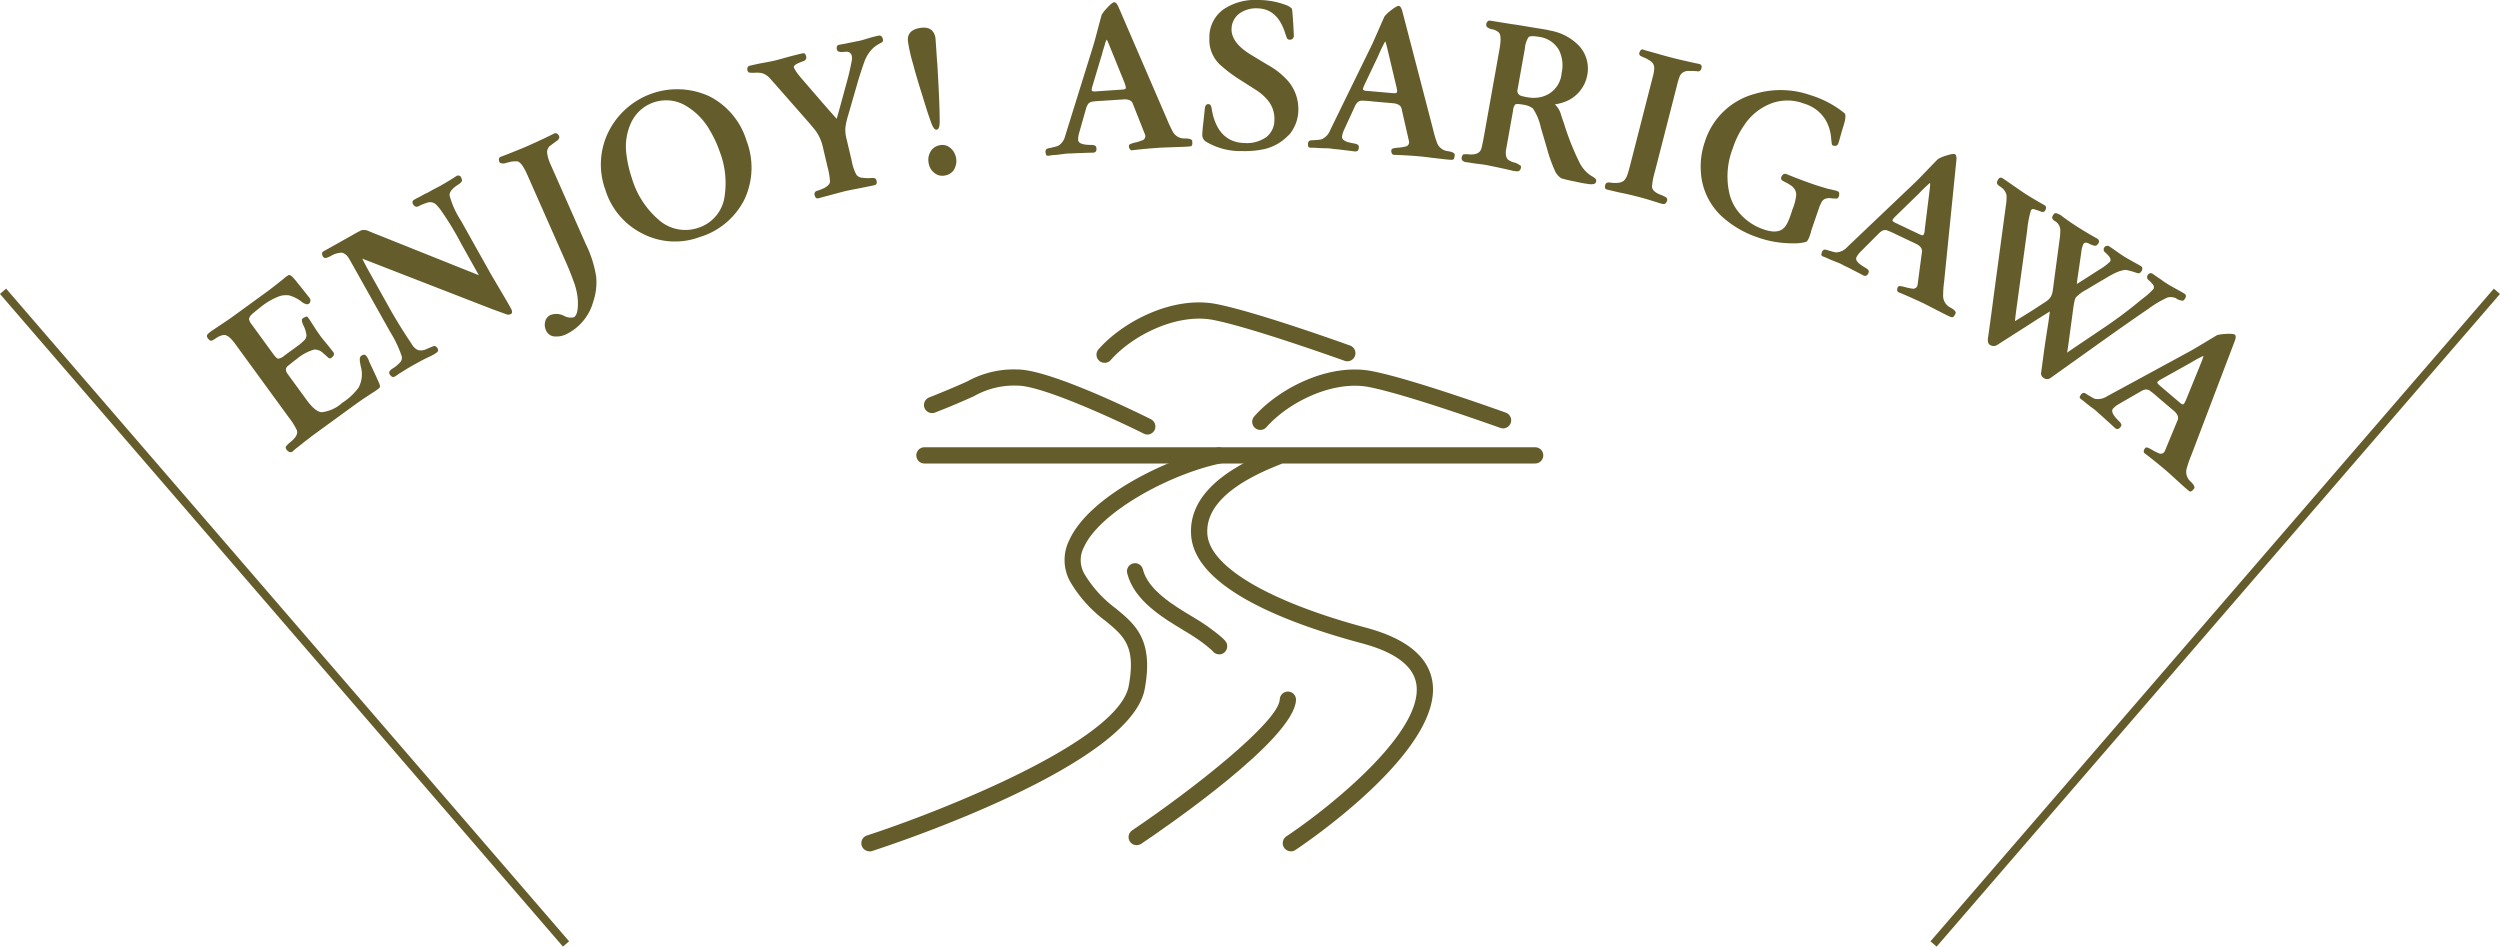 <svg data-name="レイヤー 1" xmlns="http://www.w3.org/2000/svg" viewBox="0 0 311.11 117.8"><path fill="none" d="M0 0h311.11v117.8H0z"/><path d="M45.9 44.9c.28.62.72 1.51 1.25 2.71.06.11.1.23.12.36.04.12 0 .26-.09.34-.28.22-.57.42-.87.6-.62.42-.96.63-.98.64-.85.58-1.84 1.31-2.94 2.11l-3.6 2.62c-.23.2-.55.43-.95.73-.19.17-.52.42-.96.77-.12.09-.23.18-.34.28-.05.06-.11.11-.17.15-.08.05-.17.07-.27.06a.722.722 0 0 1-.4-.26c-.15-.2-.19-.35-.1-.47.18-.22.38-.41.61-.58.62-.52.87-.98.74-1.4-.27-.57-.6-1.1-.99-1.59l-6.71-9.2c-.54-.74-1.02-1.12-1.4-1.08-.36.05-.71.2-1 .42-.09.07-.24.14-.46.27-.1.04-.22.02-.31-.05-.37-.32-.43-.58-.17-.81.15-.14.31-.26.48-.38.49-.32 1.02-.68 1.65-1.1.47-.31 1.01-.7 1.64-1.16l3.6-2.62c.83-.61 1.5-1.16 2.04-1.59.18-.17.39-.32.61-.44.19-.03.42.14.73.53.12.12.22.25.32.39.17.19.68.84 1.53 1.91.11.13.15.31.1.47-.03.18-.18.32-.37.34-.27-.04-.52-.15-.72-.33-.46-.36-.98-.62-1.53-.78-.38-.05-.78-.03-1.15.08-.86.31-1.65.77-2.36 1.34-.59.47-.96.77-1.12.92-.18.15-.31.35-.37.58.03.24.14.46.3.65l2.7 3.71c.28.38.5.6.64.6.29-.06.56-.19.78-.4l1.64-1.2c.24-.16.46-.35.66-.55.24-.17.4-.44.43-.73-.05-.46-.19-.91-.41-1.32-.1-.21-.16-.44-.17-.67.08-.13.2-.22.34-.28.17-.09.3-.11.37-.06l.28.38c.16.26.4.64.69 1.08.22.35.44.65.58.85.11.16.3.4.55.7.32.39.54.64.65.8.32.39.48.62.51.66.07.17.01.37-.13.48-.08.09-.18.17-.29.21a.294.294 0 0 1-.28-.1c-.49-.44-.75-.66-.77-.68-.27-.21-.61-.32-.95-.31-.81.23-1.56.64-2.2 1.19-.4.29-.77.6-1.12.88-.28.24-.27.58 0 .96l2.38 3.26c.71.97 1.31 1.46 1.86 1.51a4.58 4.58 0 0 0 2.56-1.17c.79-.5 1.47-1.14 2.03-1.89.42-.79.52-1.7.3-2.56-.04-.14-.07-.33-.12-.6-.03-.19-.04-.39 0-.58a.51.51 0 0 1 .35-.32c.14-.07.3-.03.4.08.16.19.28.4.36.63M61.33 38.5l-16.24-6.31c.37.78.77 1.48.85 1.63l2.61 4.66c.82 1.46 1.72 2.9 2.67 4.31.17.33.45.61.78.77.34.09.71.05 1.03-.1.23-.1.51-.22.88-.37.14-.06.3-.02.4.09.13.1.21.26.21.43 0 .16-.27.37-.79.64-.35.17-.92.42-1.67.84l-.9.5c-.29.16-.72.43-1.31.8-.12.07-.24.14-.35.23-.14.1-.29.2-.45.28-.15.04-.3 0-.39-.13a.445.445 0 0 1-.22-.39c-.02-.15.11-.32.39-.5.37-.22.7-.49.98-.81.19-.21.25-.5.17-.77a14.18 14.18 0 0 0-1.41-2.97l-4.45-7.94c-.42-.75-.69-1.24-.84-1.44-.18-.25-.44-.43-.74-.51-.48.02-.95.16-1.36.41-.22.12-.46.22-.71.27a.49.49 0 0 1-.37-.43c-.05-.2 0-.35.15-.41l3.64-2.04c.35-.21.71-.41 1.08-.58.12-.03.24-.05.36-.04.23.01.45.07.64.18l13.62 5.45-2.18-3.89c-.79-1.52-1.68-2.98-2.67-4.37-.18-.22-.37-.44-.58-.63-.26-.18-.58-.24-.89-.17-.41.12-.8.27-1.17.47-.22.13-.5.06-.64-.15-.02-.03-.03-.07-.05-.1-.12-.16-.1-.38.06-.51.02-.02.05-.04.08-.05l.39-.22c.16-.07.32-.15.47-.24l.29-.16c.19-.11.4-.19.6-.3l.53-.3.94-.49c.34-.19.78-.44 1.72-1.03.33-.22.35-.23.4-.25.18-.06.38.02.48.18.06.12.1.25.12.38.02.09-.06.23-.21.37-.11.09-.28.19-.48.33-.59.43-.88.81-.85 1.21.3 1.1.77 2.15 1.4 3.11l3.67 6.55c.16.29.65 1.1 1.44 2.45.5.84.86 1.47 1.1 1.9.18.32.21.55.1.68a.68.68 0 0 1-.7.07l-1.65-.6ZM69.6 17.14c-.07.19-.21.35-.38.44-.53.39-.8.6-.83.61-.24.24-.35.58-.29.92.07.46.21.91.41 1.34l4.37 9.88c.64 1.29 1.08 2.66 1.31 4.08.1 1.05-.02 2.11-.36 3.11a6.382 6.382 0 0 1-3.4 4.09c-.42.2-.88.29-1.35.26-.46 0-.89-.26-1.09-.67-.24-.44-.26-.97-.06-1.44.14-.28.38-.5.68-.6.53-.16 1.1-.11 1.59.15.36.2.77.26 1.18.18.41-.18.58-.9.53-2.12-.06-.84-.25-1.67-.57-2.46-.23-.66-.56-1.49-1-2.48l-4.73-10.7c-.43-.97-.82-1.52-1.18-1.64-.39-.04-.79 0-1.17.12-.17.03-.33.07-.49.13-.14.02-.28 0-.41-.03-.16-.02-.26-.16-.26-.37-.05-.15 0-.3.13-.39.08-.03.28-.12.65-.25 1.32-.52 2.25-.9 2.84-1.16.53-.24 1.4-.62 2.73-1.27.5-.25.52-.26.57-.28.14-.03.28 0 .38.1.14.11.21.28.2.46M92.65 24.8a9.181 9.181 0 0 1-5.58 4.7 8.8 8.8 0 0 1-7.12-.43 9.077 9.077 0 0 1-4.62-5.46c-.86-2.36-.72-4.97.4-7.22a9.554 9.554 0 0 1 12.56-4.4 9.196 9.196 0 0 1 4.61 5.52c.91 2.36.82 5-.25 7.29m-4.43-8.78a8.273 8.273 0 0 0-2.89-2.87c-2.28-1.35-5.23-.58-6.57 1.7-.07.12-.14.24-.2.37-.59 1.25-.8 2.65-.6 4.03.12.99.35 1.97.67 2.92.58 1.98 1.72 3.76 3.27 5.12a4.997 4.997 0 0 0 5.06 1.04c1.7-.57 2.94-2.05 3.2-3.82.3-1.9.1-3.85-.6-5.65-.34-.99-.79-1.94-1.35-2.84M109.44 5.44c-.29.15-.55.33-.79.55-.48.46-.84 1.03-1.07 1.65-.19.53-.44 1.28-.74 2.23l-1.31 4.54c-.15.46-.25.94-.32 1.42-.04.51.01 1.02.15 1.51l.63 2.68c.1.59.29 1.17.57 1.7.17.24.43.38.72.4.4.05.81.06 1.21.03.15-.02.31 0 .44.07.08.07.13.17.15.28.07.3 0 .46-.22.54-.41.09-1.01.21-1.77.36-.82.16-1.42.28-1.8.36-.54.13-1.19.31-1.97.52-1 .26-1.48.4-1.51.41-.22.02-.36-.09-.43-.39a.414.414 0 0 1 .32-.56c.31-.09.6-.21.89-.35.43-.24.68-.5.7-.79-.04-.63-.15-1.26-.32-1.87l-.56-2.39a5.58 5.58 0 0 0-.91-2.07c-.12-.17-.4-.48-.75-.91l-4.25-4.84c-.43-.47-.66-.76-.74-.83-.24-.26-.54-.45-.88-.57-.29-.07-.6-.09-.9-.07-.26.02-.52.01-.78-.02a.532.532 0 0 1-.17-.62c.04-.12.14-.21.26-.23.35-.08.84-.2 1.53-.33.66-.12 1.15-.21 1.45-.28.41-.09 1.02-.27 1.83-.49.78-.21 1.38-.35 1.75-.44.25-.06.39.05.45.32.11.24 0 .51-.24.62-.02.01-.05.02-.07.03-.29.09-.57.21-.84.34-.22.14-.37.26-.36.4 0 .09.08.21.21.44.21.32.45.63.7.92.62.71 1.37 1.59 2.28 2.64.47.55 1.18 1.36 2.14 2.44.21-.71.59-2.11 1.16-4.22.29-1 .53-2.01.72-3.03.1-.65-.09-1.01-.54-1.1-.22 0-.43.01-.65.04-.18 0-.37-.03-.54-.1a.578.578 0 0 1-.15-.39c0-.23.08-.36.25-.4.08-.02.16-.04.74-.14 1.01-.21 1.64-.33 1.88-.38s.62-.17 1.15-.33.94-.25 1.21-.31c.17-.04.34.04.42.19.09.14.13.3.11.46 0 .11-.17.24-.46.36M116.63 7.74c.2 3.3.31 5.76.31 7.43-.01.6-.12.92-.37.97-.22.04-.43-.21-.64-.74-.25-.66-.61-1.73-1.07-3.26-.55-1.74-.95-3.08-1.21-4.09-.28-.93-.5-1.87-.65-2.82-.14-.97.35-1.56 1.48-1.75 1.07-.18 1.73.21 1.92 1.17.03.16.09 1.2.22 3.1m2.13 13.33c-.26.41-.69.69-1.17.76-.46.1-.94-.02-1.3-.32-.4-.31-.66-.76-.72-1.26-.1-.49 0-1 .26-1.43.25-.41.67-.68 1.14-.76.48-.1.97.04 1.33.36.37.32.61.76.69 1.24.09.48 0 .98-.24 1.4M148.13 18.21c-.47.06-1.11.07-1.92.1-.97.04-1.62.05-1.98.08-1.06.07-2.11.17-2.75.24-.53.06-.58.07-.64.07-.11 0-.23-.1-.3-.26a.526.526 0 0 1-.03-.39c.02-.08.32-.22.87-.34.29-.07.57-.17.85-.28.25-.13.36-.42.26-.69l-1.54-3.89c-.13-.35-.56-.52-1.12-.48l-2.61.17c-.46.02-.93.05-1.39.12-.15.05-.29.14-.4.25-.12.17-.21.37-.27.57l-.88 3.1c-.08.27-.12.56-.11.84.03.39.49.58 1.38.61.2.01.36 0 .48.02.23.04.34.12.38.23.11.44-.01.67-.34.72-.03 0-.5 0-1.48.04-.58.01-1 .04-1.31.06-.31 0-.61.01-.92.06-.44.06-.83.11-1.16.13-.08 0-.28.02-.58.07-.11.03-.23.03-.34 0-.09-.02-.12-.13-.16-.33-.04-.14-.02-.3.06-.42.05-.09.21-.15.49-.2.11-.01.22-.04.33-.08.23-.04.46-.1.68-.18.46-.29.78-.75.89-1.29l3.45-11.08c.28-.88.67-2.5 1.08-3.95.19-.31.42-.59.67-.85.44-.48.76-.72.9-.7.2.01.38.25.55.66l6 13.89c.22.55.47 1.08.75 1.6.29.49.82.8 1.39.8.64-.01.96.1 1 .3.06.44-.01.67-.23.69m-8.15-7.82-1.74-4.29c-.1-.22-.2-.52-.36-.87-.1-.22-.13-.3-.16-.3-.1.17-.18.35-.21.55-.07.2-.16.51-.28.91-.04.17-.11.43-.23.8l-1.05 3.5-.07.26c-.04.2-.03.34.02.36.15.06.32.08.48.05l3.25-.22c.25-.02.39-.05.44-.11.04-.11.04-.23 0-.34l-.1-.3ZM160.35 16.82c-.8.86-1.85 1.46-2.99 1.73-.92.2-1.87.28-2.81.25-1.56.04-3.1-.36-4.44-1.15a.976.976 0 0 1-.49-.92c0-.36.07-.95.16-1.78l.12-1.11c.03-.42.09-.7.2-.78.15-.14.38-.14.53 0 .09.15.15.32.16.5.05.31.11.53.13.67.59 2.34 1.92 3.52 3.95 3.57a4.2 4.2 0 0 0 2.73-.75c.64-.52 1.01-1.31.99-2.13a3.55 3.55 0 0 0-.79-2.4c-.43-.53-.96-.99-1.54-1.35l-1.77-1.13c-.98-.6-1.89-1.28-2.74-2.06a4.247 4.247 0 0 1-1.25-3.27c-.04-1.47.69-2.86 1.93-3.66 1.24-.77 2.7-1.14 4.16-1.05 1.17 0 2.33.21 3.42.62.28.09.54.24.75.45.05.18.07.37.08.56.02.22.1 1.14.17 2.76.02.14-.02.28-.12.39-.09.11-.22.17-.36.16-.19.02-.37-.1-.41-.28-.08-.17-.14-.42-.27-.78-.65-1.87-1.78-2.8-3.34-2.84a3.57 3.57 0 0 0-2.2.59c-.64.44-1.03 1.16-1.05 1.94-.04 1.08.65 2.07 2.03 3 .25.17 1.05.65 2.41 1.47 1 .54 1.9 1.25 2.65 2.11.82 1 1.25 2.25 1.22 3.55a4.835 4.835 0 0 1-1.2 3.14M180.67 19.89c-.47-.01-1.11-.1-1.91-.19-.97-.11-1.6-.2-1.96-.23a58.04 58.04 0 0 0-2.75-.18c-.53-.02-.58-.02-.64-.03-.11-.01-.21-.13-.25-.3a.526.526 0 0 1 .03-.39c.03-.08.35-.17.91-.2.3-.03.59-.08.88-.15.27-.09.42-.36.36-.64l-.93-4.08c-.08-.37-.48-.6-1.03-.65l-2.61-.23c-.46-.06-.93-.09-1.39-.09-.16.03-.31.09-.43.19-.15.15-.27.33-.35.53l-1.35 2.93c-.12.26-.2.53-.24.82-.03.39.39.65 1.27.81.19.04.36.06.47.1.22.07.32.17.34.28.04.45-.11.66-.45.66-.03 0-.5-.07-1.47-.18-.58-.08-1-.11-1.3-.14-.3-.06-.61-.08-.91-.08-.45-.01-.84-.02-1.17-.05-.08 0-.28-.02-.58-.02a.48.48 0 0 1-.33-.06c-.08-.03-.1-.15-.11-.34-.02-.15.02-.3.12-.41.06-.08.23-.12.51-.12.11 0 .23 0 .34-.03.24 0 .47-.03.71-.08.5-.22.89-.63 1.08-1.14l5.1-10.43c.41-.83 1.04-2.37 1.67-3.74.24-.28.5-.52.79-.74.51-.4.86-.59 1-.56.19.05.34.31.44.74l3.81 14.64c.13.57.3 1.14.5 1.69.21.53.69.91 1.25 1 .64.08.93.25.94.44-.01.45-.11.66-.34.64m-6.89-8.97-1.07-4.51c-.06-.23-.12-.54-.23-.91-.06-.23-.09-.31-.11-.32s-.12.16-.29.51c-.1.19-.24.48-.41.86-.07.16-.18.4-.34.75l-1.57 3.3-.1.24c-.07.19-.09.33-.03.36.14.09.3.13.46.12l3.24.28c.25.02.39 0 .45-.04.06-.1.08-.22.06-.33l-.06-.31ZM197.29 22.85c-.33-.06-.77-.14-1.34-.27-.44-.08-.98-.2-1.63-.38-.41-.25-.72-.64-.88-1.09-.36-.82-.67-1.67-.9-2.54l-.79-2.69c-.18-.85-.51-1.66-.99-2.38-.33-.25-.72-.4-1.13-.46-.21-.04-.42-.07-.63-.09-.14-.02-.29 0-.43.04-.16.2-.26.45-.27.72l-.9 5.04c-.05.58.05.97.33 1.16.26.18.56.3.87.35.23.1.44.22.64.37.07.1.04.23-.02.42-.06.15-.2.26-.36.27-.26 0-.52-.04-.77-.11-.52-.12-1.17-.27-1.99-.44l-1.06-.22c-.38-.07-.88-.13-1.46-.2l-1.1-.17c-.2 0-.38-.09-.52-.24a.501.501 0 0 1-.04-.43c.06-.19.13-.29.22-.3.22-.03.43-.03.65 0 .84.07 1.36-.15 1.54-.68.07-.24.2-.78.34-1.58l1.91-10.69c.22-1.2.21-1.94-.06-2.21-.24-.22-.54-.36-.86-.41a1.25 1.25 0 0 1-.65-.32c-.1-.2-.07-.44.08-.61a.31.31 0 0 1 .34-.14c.63.09 1.59.26 2.89.46.5.06 1.46.23 2.91.47.8.12 1.38.22 1.75.32 1.26.23 2.42.82 3.34 1.7 1.04.99 1.49 2.45 1.2 3.86a4.397 4.397 0 0 1-2.95 3.35c-.35.12-.7.2-1.07.26.29.28.52.62.67 1 .09.27.23.75.46 1.38.52 1.7 1.18 3.35 1.97 4.94.33.63.8 1.16 1.39 1.55.17.09.33.19.48.31.19.14.23.4.09.58-.12.2-.55.24-1.29.08m-3.29-16.64a3.318 3.318 0 0 0-2.43-1.6c-.74-.13-1.16-.12-1.34.04-.26.43-.42.92-.45 1.42l-.9 5.04c-.12.34.07.71.41.83.02 0 .04.01.06.02.26.07.52.13.79.17.66.12 1.34.08 1.97-.13a3.286 3.286 0 0 0 2.24-2.88c.23-.98.11-2.02-.35-2.92M211.18 8.86c-.31-.02-.68-.03-1.14-.03-.43.01-.81.26-1 .64-.15.39-.27.79-.36 1.2l-2.75 10.73c-.18.6-.3 1.21-.35 1.83.03.44.46.81 1.22 1.06.13.06.31.14.48.24.18.09.25.31.16.49-.1.29-.27.39-.47.37-.27-.05-.54-.13-.8-.23-.24-.06-.61-.19-1.12-.34-.75-.22-1.26-.35-1.5-.41-.7-.18-1.38-.33-2.04-.46-1.03-.24-1.33-.31-1.52-.36-.24-.06-.32-.23-.24-.52.04-.28.24-.4.61-.36.28.06.57.07.85.05.31 0 .62-.09.87-.27.24-.25.41-.57.49-.91.08-.21.16-.53.28-.97l2.83-11.06c.1-.33.16-.67.18-1.02.02-.34-.12-.66-.38-.87-.24-.18-.5-.33-.77-.46a2.37 2.37 0 0 1-.46-.2.346.346 0 0 1-.24-.44c0-.03.02-.05.03-.07.09-.24.21-.35.37-.34.23.08.46.15.69.21l1.37.38c.69.21 1.18.33 1.48.41.62.16 1.27.32 2 .48 1 .23 1.52.33 1.55.34.24.09.31.25.23.55a.43.43 0 0 1-.49.36c-.02 0-.04 0-.06-.01M228.66 24.68a.5.5 0 0 1-.27.02c-.17.01-.35 0-.52-.03a1.5 1.5 0 0 0-.73.07c-.23.1-.41.28-.5.51-.1.19-.19.39-.26.59l-.85 2.48c-.07.2-.14.41-.18.61l-.14.42c-.15.42-.29.67-.46.75-.53.14-1.08.2-1.62.18-1.5.01-2.99-.24-4.4-.74a12.58 12.58 0 0 1-3.96-2.18c-1.86-1.47-3-3.67-3.11-6.04-.08-1.25.09-2.5.5-3.68a8.922 8.922 0 0 1 6.22-5.96c2.27-.68 4.69-.62 6.92.16 1.54.47 2.98 1.23 4.23 2.24.16.14.17.53 0 1.18-.14.51-.3.96-.39 1.31-.2.67-.29 1.11-.38 1.28-.03.12-.12.23-.24.27-.29.08-.48.01-.56-.16 0-.06-.04-.31-.08-.7-.05-.76-.25-1.5-.61-2.18-.6-1.07-1.6-1.86-2.78-2.19a5.738 5.738 0 0 0-4.12 0c-1.35.53-2.5 1.46-3.3 2.67-.62.89-1.1 1.86-1.43 2.89a9.578 9.578 0 0 0-.38 5.82c.25.9.71 1.73 1.35 2.41.79.87 1.8 1.52 2.91 1.88 1.13.39 1.98.33 2.52-.23.19-.22.34-.46.46-.73.22-.48.4-.98.54-1.49.26-.59.42-1.22.49-1.86 0-.38-.16-.75-.45-1.01-.29-.23-.61-.43-.95-.59l-.39-.22c-.16-.23-.11-.45.12-.69.12-.11.29-.14.44-.08 1.34.55 2.49.97 3.44 1.3.39.14.96.3 1.68.52.19.04.47.1.82.19.19.03.38.1.55.19.07.05.11.19.08.44-.02.16-.1.3-.22.4M242.83 39.48c-.44-.18-1.01-.48-1.73-.85-.87-.44-1.43-.74-1.76-.9-.96-.45-1.93-.88-2.52-1.13-.49-.2-.54-.22-.59-.25a.337.337 0 0 1-.13-.37c0-.14.06-.26.17-.35.06-.06.38-.03.92.13.29.08.58.13.88.17.28 0 .52-.19.56-.47l.55-4.15c.05-.38-.24-.73-.74-.97l-2.37-1.12c-.41-.21-.84-.4-1.27-.57-.16-.03-.32-.02-.47.02-.19.09-.37.22-.51.37l-2.28 2.28c-.2.2-.38.43-.51.68-.17.35.14.74.91 1.2.16.11.32.18.4.25.18.14.24.27.22.38-.12.44-.34.58-.65.46-.02-.01-.44-.24-1.31-.68-.52-.28-.89-.45-1.17-.58-.26-.16-.54-.29-.83-.39-.41-.17-.78-.31-1.08-.45-.08-.03-.25-.12-.54-.23a.575.575 0 0 1-.29-.17c-.06-.06-.04-.17.02-.36a.51.51 0 0 1 .25-.34c.09-.05.26-.03.52.06.11.04.22.07.33.09.22.08.45.14.69.17.54-.03 1.05-.28 1.4-.69l8.41-8c.67-.64 1.8-1.86 2.86-2.93.32-.18.65-.32 1-.42.62-.2 1.01-.26 1.13-.17.16.11.21.41.15.84l-1.52 15.05c-.08.58-.12 1.17-.12 1.76.01.57.33 1.1.83 1.38.57.3.78.56.73.74-.17.41-.34.58-.54.48m-3.32-10.78.57-4.6c.02-.24.08-.55.1-.94.02-.24.03-.32 0-.34s-.17.1-.45.37c-.16.14-.39.37-.68.66-.12.13-.3.32-.58.58l-2.62 2.55-.18.19c-.13.15-.19.28-.15.33.03.08.17.17.39.28l2.95 1.4c.23.11.36.14.44.12.04-.01.11-.1.17-.29l.06-.31ZM270.88 37.15c-.35-.17-.75-.22-1.14-.13-.84.38-1.63.85-2.37 1.4-.68.46-3.25 2.22-7.67 5.39l-4.53 3.23c-.25.19-.6.18-.85-.01a.652.652 0 0 1-.32-.63c.02-.08.13-.94.35-2.58.05-.4.19-1.33.41-2.77.1-.56.21-1.32.33-2.29-.6.38-1.35.83-2.19 1.38l-3.16 2.02c-.23.15-.65.41-1.22.78-.26.16-.59.16-.85 0-.27-.14-.34-.45-.27-.93.27-1.84.52-3.79.79-5.82l1.43-10.62c.07-.42.1-.84.08-1.27-.06-.3-.21-.57-.42-.79-.14-.13-.28-.24-.44-.34-.28-.18-.39-.38-.31-.56.16-.46.37-.59.65-.45.33.21.78.53 1.4.96.6.41 1.03.72 1.31.9.42.27 1.1.7 2.07 1.25.39.22.41.23.51.29.13.09.18.26.13.41a.6.6 0 0 1-.24.38c-.14.05-.3.03-.43-.04-.18-.08-.48-.17-.89-.3a.34.34 0 0 0-.3.17c-.24.81-.4 1.65-.47 2.5l-1.04 7.57c-.21 1.58-.4 2.81-.48 3.72.6-.38 1.6-.96 2.95-1.85l.84-.55c.26-.16.48-.36.65-.61.15-.26.24-.55.27-.85.03-.21.07-.42.09-.67l.74-5.53c.07-.45.11-.9.1-1.35-.04-.41-.26-.79-.61-1.01-.1-.06-.19-.12-.27-.2a.399.399 0 0 1-.11-.4c.06-.15.15-.28.28-.39.12-.09.4 0 .8.24.17.14.49.38.92.68.5.35.9.6 1.21.8s1.01.64 1.91 1.15c.41.23.44.25.51.29a.4.4 0 0 1 .12.54s-.01.02-.02.03c-.06.09-.13.16-.21.23-.11.13-.43.06-.91-.18-.37-.2-.61-.19-.74.02-.15.33-.24.69-.27 1.05l-.3 2.08c-.11.79-.22 1.38-.25 1.85 1.2-.75 1.89-1.21 2.1-1.34l.67-.43c.51-.28.97-.63 1.38-1.03.11-.23.01-.49-.25-.75-.1-.13-.22-.24-.34-.35a.468.468 0 0 1-.22-.43.47.47 0 0 1 .51-.42c.04 0 .09.02.13.03.12.08.21.13.69.47s.89.63 1.29.88c.21.14.56.32 1.06.61.44.24.78.43 1.04.59.08.1.11.22.08.35-.04.17-.13.32-.27.42-.1.1-.28.08-.57-.03-.4-.14-.82-.25-1.24-.33-.44.06-.87.19-1.27.38-.24.11-.69.35-1.33.74-1.3.76-2.05 1.21-2.23 1.33-.51.25-.98.59-1.37 1.01-.08.16-.14.34-.17.52-.07.33-.12.65-.16.99l-.34 2.52c-.13.94-.24 1.89-.4 2.81 1.57-1.08 3.15-2.12 4.73-3.2 1.57-1.06 3.09-2.2 4.54-3.42a9.64 9.64 0 0 0 1.48-1.3c.09-.2.05-.44-.11-.6-.14-.16-.28-.31-.44-.45-.2-.16-.27-.3-.24-.45 0-.15.08-.29.2-.37.12-.11.31-.13.45-.04.02.01.39.28 1.15.79.24.19.53.37.86.58.21.13.53.3.99.56.44.24.78.43 1.02.58.24.19.2.46-.12.81-.1.1-.42.03-.91-.18M272.42 61.1c-.38-.29-.85-.72-1.45-1.27-.72-.65-1.19-1.09-1.47-1.32-.8-.68-1.63-1.35-2.14-1.74-.42-.32-.46-.36-.51-.39a.348.348 0 0 1-.03-.39c.04-.13.13-.24.25-.3.08-.05.38.07.86.36.26.15.53.28.8.39.27.08.56-.05.67-.31l1.6-3.86c.15-.35-.04-.77-.46-1.13l-1.99-1.69c-.34-.31-.7-.61-1.08-.88-.14-.07-.3-.1-.46-.1-.21.04-.41.11-.59.23l-2.79 1.61c-.25.14-.47.32-.67.53-.25.3-.06.76.57 1.4.13.15.26.26.33.35.13.19.16.32.11.42-.22.39-.47.47-.75.28-.02-.02-.36-.35-1.09-1-.43-.4-.74-.67-.98-.87-.21-.22-.45-.42-.7-.6-.36-.27-.67-.5-.93-.72-.06-.05-.21-.18-.46-.36a.615.615 0 0 1-.24-.24c-.05-.08 0-.18.11-.34.07-.13.19-.23.33-.26.1-.03.26.04.49.2.09.07.19.13.29.17.2.13.4.25.62.35.53.11 1.09 0 1.54-.3l10.2-5.54c.82-.44 2.22-1.32 3.52-2.08.35-.09.71-.13 1.08-.15.65-.03 1.05.01 1.14.12.13.15.1.45-.07.85l-5.38 14.14c-.23.54-.42 1.1-.58 1.67a1.6 1.6 0 0 0 .44 1.54c.47.44.61.74.51.91-.27.36-.48.47-.64.33m-.4-11.31 1.75-4.29c.08-.22.22-.51.34-.88.08-.22.11-.31.09-.32s-.19.06-.53.24c-.19.09-.47.25-.83.46-.15.09-.38.23-.72.41l-3.19 1.78-.23.14c-.17.11-.26.22-.23.28 0 .08.12.21.31.37l2.48 2.11c.19.16.31.23.39.22.04 0 .13-.07.24-.24l.13-.29ZM-.003 36.579l.765-.66 70.058 81.22-.765.66zM240.236 117.143l70.105-81.218.765.66L241 117.803zM191.04 57.68h-76c-.56 0-1.01-.45-1.01-1.01s.45-1.01 1.01-1.01h76c.56 0 1.01.45 1.01 1.01s-.45 1.01-1.01 1.01" fill="#645c2a"/><path d="M108.2 105.94c-.56 0-1.01-.45-1.01-1.01a1 1 0 0 1 .7-.96c8.61-2.8 31.26-11.61 32.57-18.6.93-4.97-.6-6.22-2.91-8.12a16.37 16.37 0 0 1-4.38-4.88 5.53 5.53 0 0 1-.11-5.14c2.51-5.54 12.33-10.26 18.45-11.54.55-.1 1.07.27 1.17.82.09.53-.24 1.03-.76 1.16-6.42 1.34-15.06 6.08-17.02 10.4-.56 1.04-.55 2.29.03 3.32 1 1.68 2.33 3.15 3.9 4.31 2.45 2.01 4.77 3.92 3.62 10.06-1.77 9.43-30.64 19.08-33.93 20.15-.1.03-.21.05-.31.05" fill="#645c2a"/><path d="M160.64 105.94c-.56 0-1.01-.45-1.01-1.01 0-.34.17-.66.45-.85 4.84-3.21 17.17-12.86 16.17-18.97-.37-2.25-2.64-3.95-6.76-5.05-9.44-2.53-20.8-6.91-21.26-13.44-.31-4.32 3.17-7.92 10.33-10.7.52-.2 1.1.06 1.31.57.2.52-.06 1.1-.57 1.31-6.24 2.43-9.29 5.35-9.05 8.68.29 4.05 7.68 8.4 19.77 11.64 4.95 1.33 7.72 3.57 8.23 6.68 1.41 8.64-16.29 20.48-17.05 20.98-.17.11-.36.17-.56.17M142.78 54.07c-.16 0-.31-.04-.45-.11-3.32-1.66-12.62-5.97-15.7-5.97-1.9-.08-3.79.38-5.44 1.32-1.1.49-2.61 1.17-4.83 2.03-.52.2-1.1-.06-1.31-.57-.2-.52.06-1.1.57-1.31a106 106 0 0 0 4.74-1.99c1.91-1.06 4.08-1.58 6.26-1.49 4.11 0 15.33 5.55 16.6 6.19.5.25.7.85.46 1.35-.17.34-.52.56-.91.56M156.84 53.5c-.56 0-1.01-.45-1.01-1.01 0-.25.09-.48.25-.67 3.09-3.5 9.28-6.67 14.63-5.64 4.96.95 16.2 5 16.68 5.17.52.19.8.77.61 1.29-.19.52-.77.8-1.29.61-.12-.04-11.57-4.16-16.38-5.09-4.45-.85-9.97 1.87-12.73 5-.19.22-.47.34-.76.34M137.46 45.15c-.56 0-1.01-.45-1.01-1.01 0-.25.09-.48.25-.67 3.09-3.5 9.27-6.67 14.63-5.64 4.96.95 16.2 5 16.68 5.17.52.19.8.77.61 1.29-.19.52-.77.8-1.29.61-.12-.04-11.57-4.16-16.38-5.09-4.46-.85-9.97 1.87-12.73 5-.19.22-.47.34-.76.34" fill="#645c2a"/><path d="M151.71 81.43c-.34 0-.66-.17-.85-.46-.58-.52-1.19-1-1.84-1.44-.43-.31-1.02-.67-1.71-1.08-2.61-1.57-6.19-3.73-7.03-7.09-.15-.54.17-1.09.7-1.24.54-.15 1.09.17 1.24.7 0 .02 0 .03.01.05.64 2.55 3.8 4.46 6.12 5.85.73.44 1.36.82 1.86 1.18 2.41 1.75 2.51 2.03 2.51 2.53 0 .56-.45 1.01-1.01 1.01m-.82-.44Zm-.19-.57c0 .06 0 .12.02.18-.01-.06-.02-.12-.02-.18m0 0Zm0 0ZM141.45 105.18c-.56 0-1.01-.45-1.01-1.01 0-.34.17-.65.45-.84 7.56-5.09 18.25-13.51 18.37-16.3.02-.56.49-.99 1.05-.97.56.02.99.49.97 1.05-.2 4.83-16.07 15.75-19.25 17.89-.17.11-.36.17-.56.17" fill="#645c2a"/></svg>